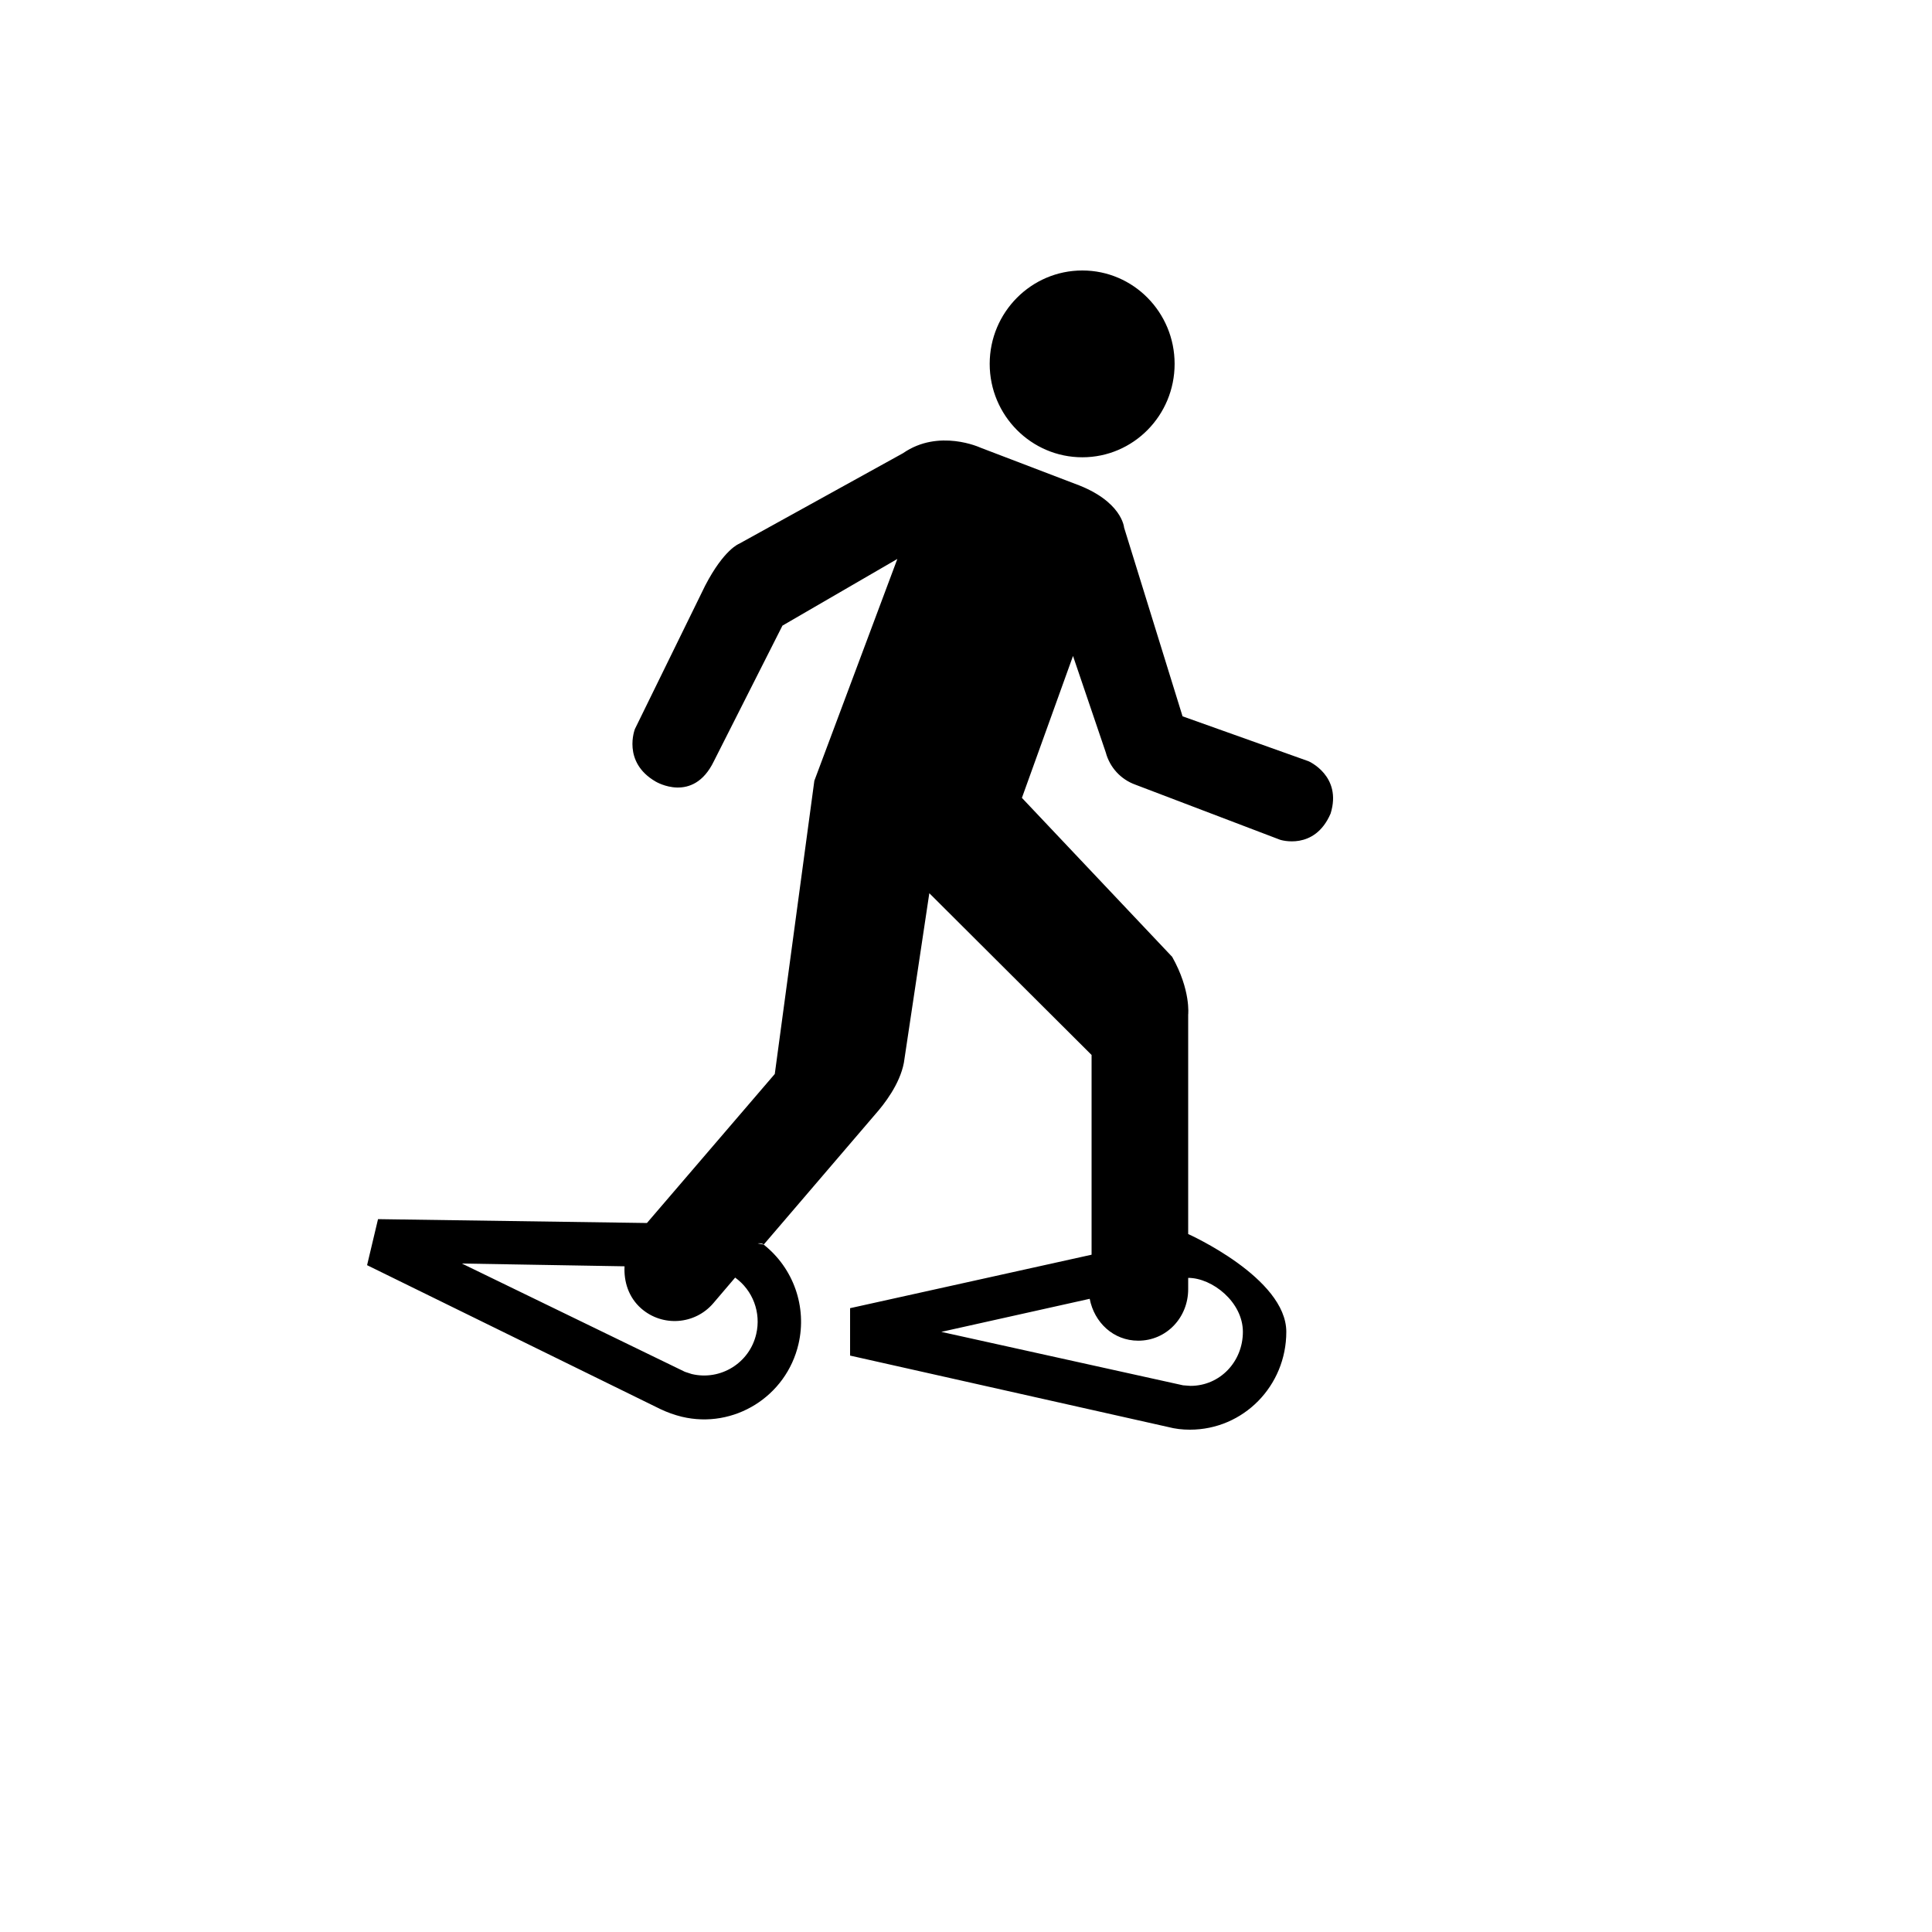 <svg xmlns="http://www.w3.org/2000/svg" version="1.1" xmlns:xlink="http://www.w3.org/1999/xlink" width="100%" height="100%" id="svgWorkerArea" viewBox="-25 -25 625 625" xmlns:idraw="https://idraw.muisca.co" style="background: white;"><defs id="defsdoc"><pattern id="patternBool" x="0" y="0" width="10" height="10" patternUnits="userSpaceOnUse" patternTransform="rotate(35)"><circle cx="5" cy="5" r="4" style="stroke: none;fill: #ff000070;"></circle></pattern></defs><g id="fileImp-101201633" class="cosito"><path id="pathImp-2756233" class="grouped" d="M325.134 122.93C341.649 122.93 354.986 109.383 354.986 92.711 354.986 76.047 341.649 62.5 325.134 62.5 308.603 62.5 295.165 76.047 295.165 92.719 295.165 109.383 308.603 122.93 325.134 122.93 325.134 122.93 325.134 122.93 325.134 122.93M405.446 238.188C400.236 250.305 389.111 246.664 389.111 246.664 389.111 246.664 342.267 228.828 342.267 228.828 337.562 227.131 333.991 223.233 332.712 218.398 332.712 218.398 322.118 187.203 322.118 187.203 322.118 187.203 305.587 233.109 305.587 233.109 305.587 233.109 354.196 284.539 354.196 284.539 360.282 295.336 359.376 303.258 359.376 303.258 359.376 303.258 359.376 374.211 359.376 374.211 359.376 374.211 391.118 388.383 391.118 405.852 391.118 423.328 377.259 437.5 359.939 437.5 357.47 437.5 355.165 437.234 352.782 436.609 352.782 436.609 250.001 413.531 250.001 413.531 250.001 413.531 250.001 398.195 250.001 398.195 250.001 398.195 328.126 380.898 328.126 380.898 328.126 380.898 328.126 316.281 328.126 316.281 328.126 316.281 275.634 263.953 275.634 263.953 275.634 263.953 267.407 318.781 267.407 318.781 266.095 325.742 261.009 332.242 258.165 335.453 258.165 335.453 222.071 377.609 222.071 377.609 221.548 377.156 220.814 377.156 220.111 377.25 220.111 377.25 222.024 377.609 222.024 377.609 231.708 385.241 236.107 397.781 233.314 409.789 229.361 426.812 212.384 437.328 195.587 433.32 193.182 432.731 190.845 431.895 188.611 430.828 188.611 430.828 93.751 384.281 93.751 384.281 93.751 384.281 97.29 369.391 97.29 369.391 97.29 369.391 184.282 370.641 184.282 370.641 184.282 370.641 225.642 322.43 225.642 322.43 225.642 322.43 238.439 227.578 238.439 227.578 238.439 227.578 265.29 155.82 265.29 155.82 265.29 155.82 228.118 177.391 228.118 177.391 228.118 177.391 205.939 221.25 205.939 221.25 199.22 235.156 187.118 227.844 187.118 227.844 176.157 221.516 180.399 210.82 180.399 210.82 180.399 210.82 203.111 164.469 203.111 164.469 209.212 152.703 214.071 150.922 214.071 150.922 214.071 150.922 267.149 121.594 267.149 121.594 278.72 113.57 292.157 119.812 292.157 119.812 292.157 119.812 322.728 131.492 322.728 131.492 338.017 137.023 338.642 145.664 338.642 145.664 338.642 145.664 357.556 206.727 357.556 206.727 357.556 206.727 398.29 221.25 398.29 221.25 398.29 221.25 409.251 225.977 405.446 238.188 405.446 238.188 405.446 238.188 405.446 238.188M357.728 423.148C357.728 423.148 360.126 423.328 360.126 423.328 369.673 423.328 377.071 415.484 377.071 405.852 377.071 396.234 367.189 388.391 359.376 388.391 359.376 388.391 359.376 392.047 359.376 392.047 359.376 401.227 352.345 408.711 343.22 408.711 335.189 408.711 329.001 402.828 327.517 395.164 327.517 395.164 279.509 405.859 279.509 405.859 279.509 405.859 357.728 423.148 357.728 423.148 357.728 423.148 357.728 423.148 357.728 423.148M196.571 418.781C196.571 418.781 198.774 419.5 198.774 419.5 208.11 421.719 217.468 415.918 219.634 406.57 221.262 399.663 218.575 392.453 212.821 388.297 212.821 388.297 205.751 396.594 205.751 396.594 199.803 403.556 189.311 404.315 182.423 398.281 178.361 394.711 176.774 389.648 177.04 384.648 177.04 384.648 124.415 383.75 124.415 383.75 124.415 383.75 196.571 418.781 196.571 418.781 196.571 418.781 196.571 418.781 196.571 418.781"></path></g></svg>